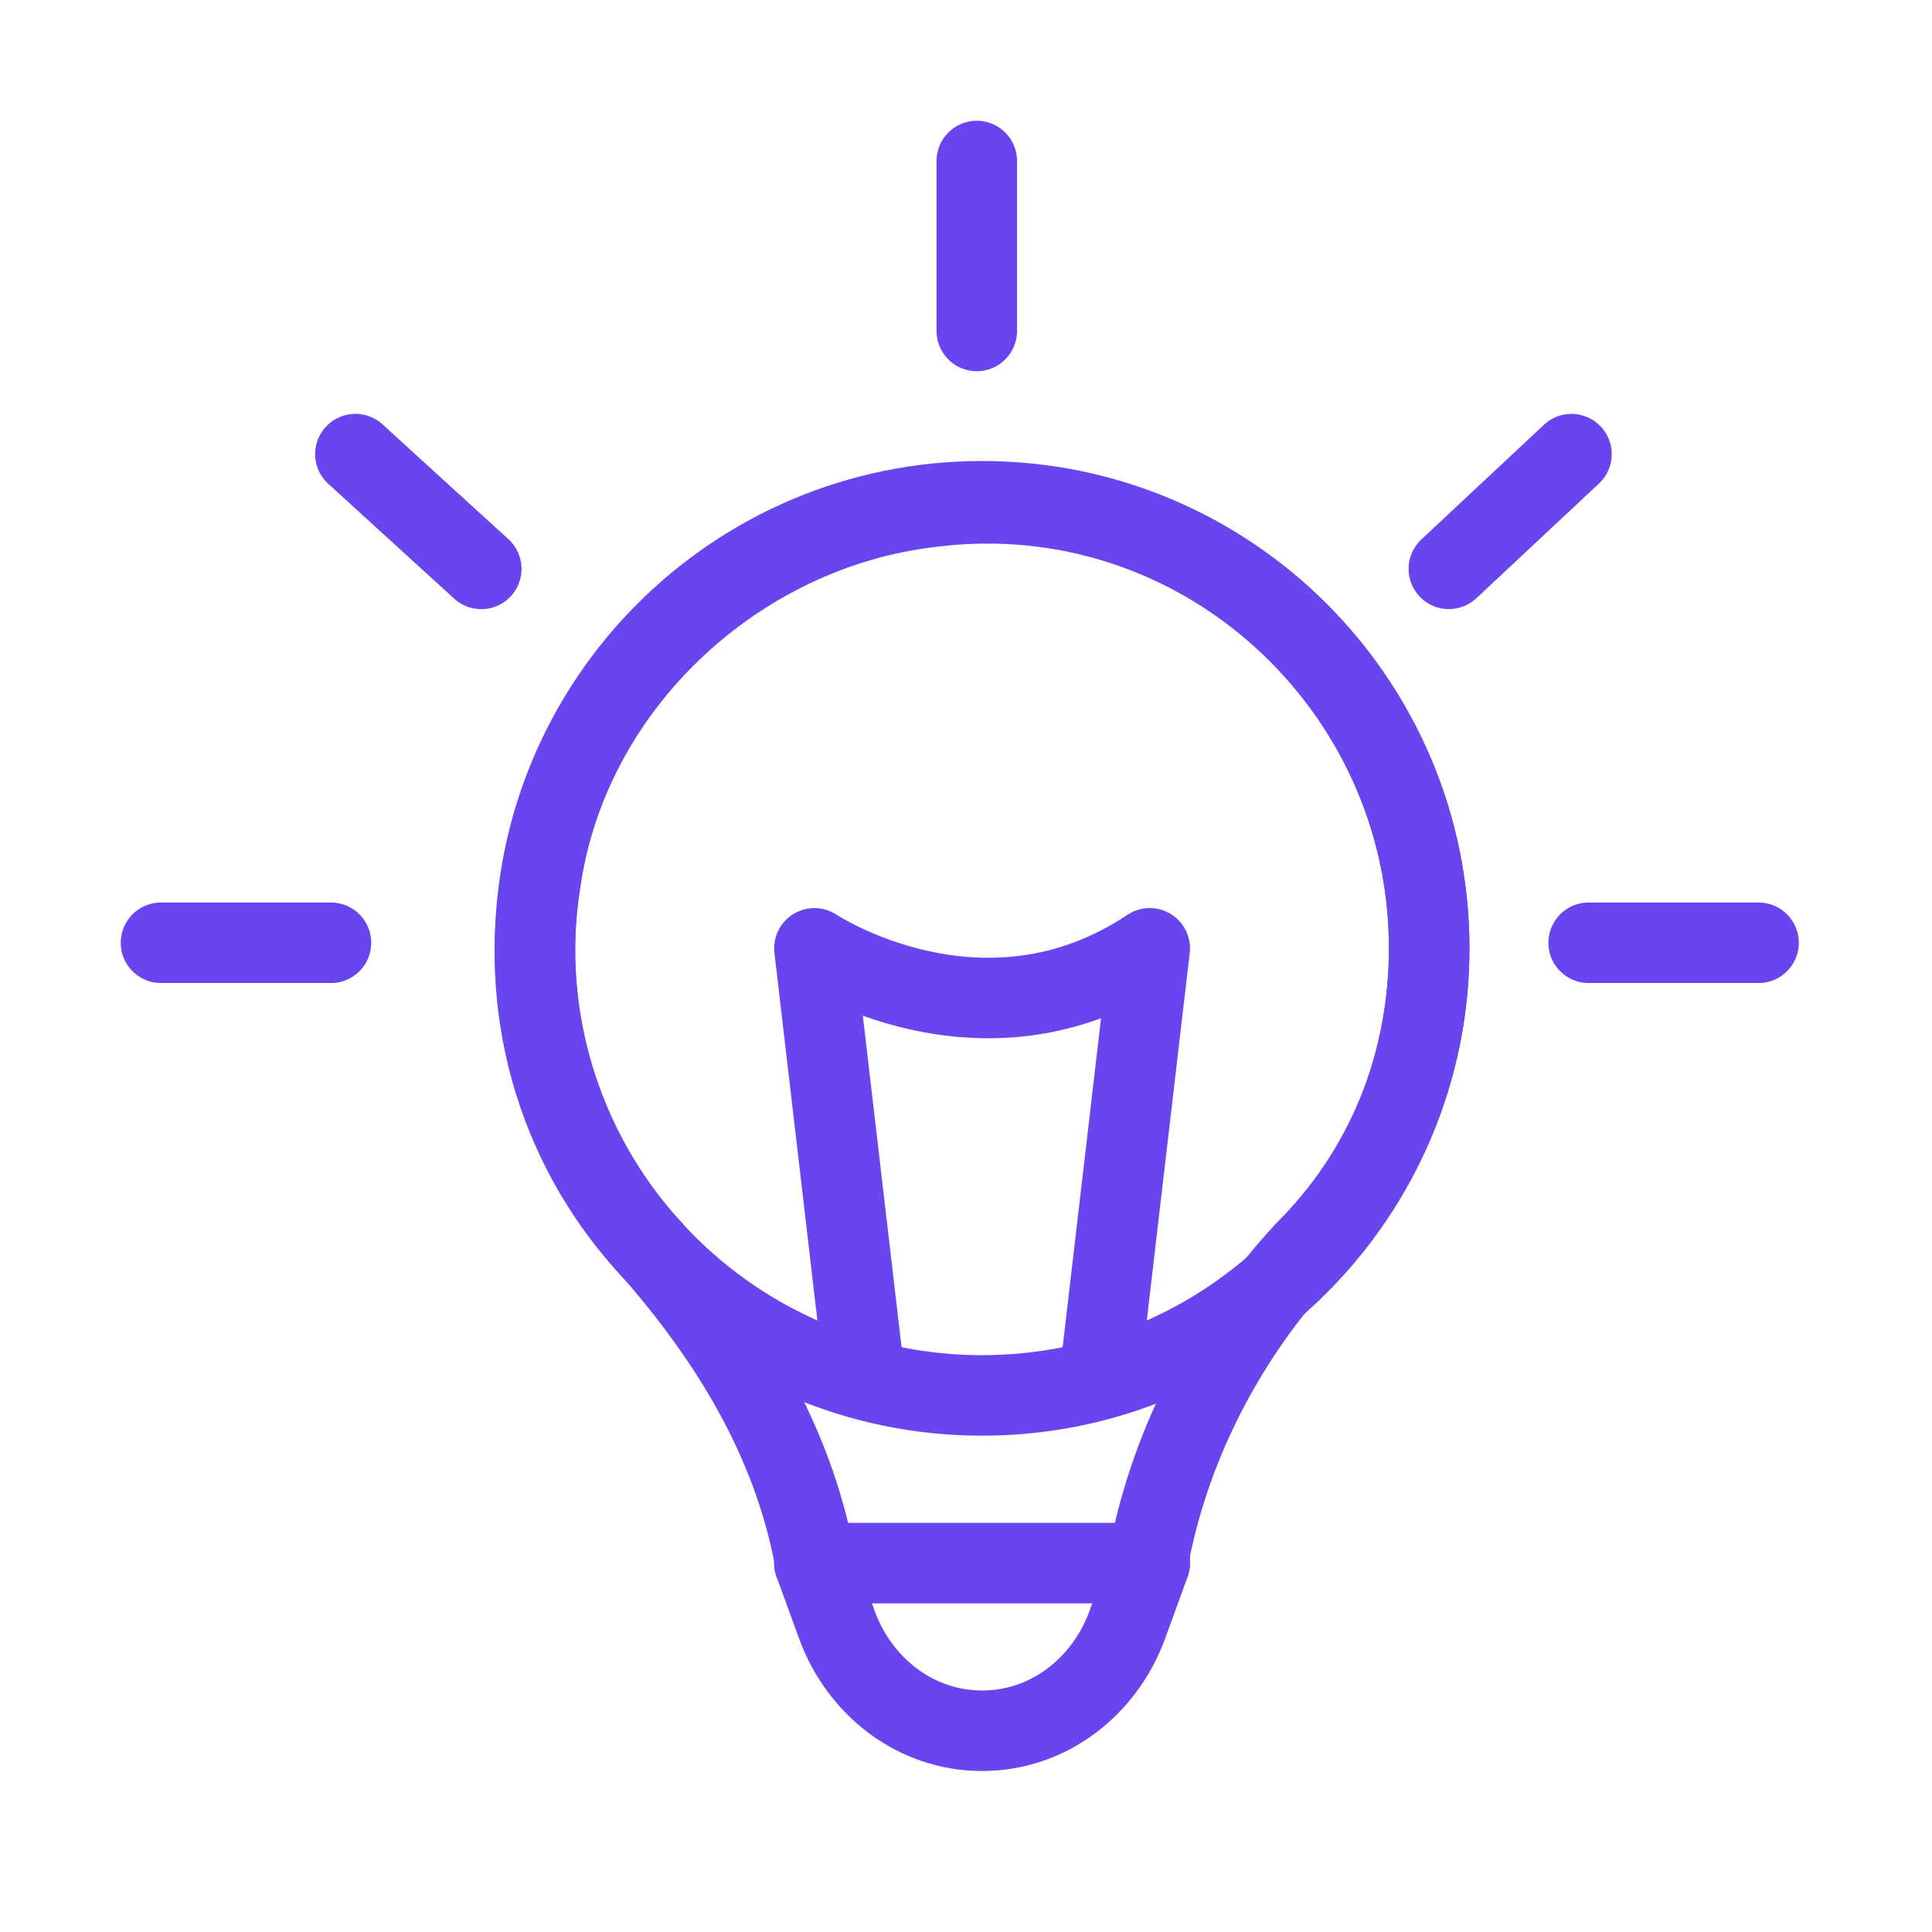 <?xml version="1.0" encoding="UTF-8"?>
<svg xmlns="http://www.w3.org/2000/svg" width="48" height="48" viewBox="0 0 48 48" fill="none">
  <path d="M28.565 38.835H20.234" stroke="#6945EF" stroke-width="2" stroke-miterlimit="10" stroke-linecap="round" stroke-linejoin="round"></path>
  <path d="M35.508 23.561C35.508 17.035 29.815 11.759 23.15 12.592C18.29 13.147 14.125 17.035 13.431 21.895C12.875 25.366 13.986 28.698 16.208 31.059C18.151 33.28 19.679 35.78 20.234 38.696V38.834L20.79 40.362C21.345 41.889 22.734 43 24.4 43C26.066 43 27.454 41.889 28.01 40.362L28.565 38.834V38.557C29.121 35.78 30.509 33.142 32.453 31.059C34.397 29.115 35.508 26.477 35.508 23.561Z" stroke="#6945EF" stroke-width="2" stroke-miterlimit="10" stroke-linecap="round" stroke-linejoin="round"></path>
  <path d="M21.484 34.253L20.234 23.561C20.234 23.561 24.4 26.338 28.565 23.561L27.316 34.253" stroke="#6945EF" stroke-width="2" stroke-miterlimit="10" stroke-linecap="round" stroke-linejoin="round"></path>
  <path d="M24.399 34.669C30.534 34.669 35.508 29.696 35.508 23.561C35.508 17.426 30.534 12.453 24.399 12.453C18.265 12.453 13.291 17.426 13.291 23.561C13.291 29.696 18.265 34.669 24.399 34.669Z" stroke="#6945EF" stroke-width="2" stroke-miterlimit="10" stroke-linecap="round" stroke-linejoin="round"></path>
  <path d="M8.83 11.282L11.957 14.134" stroke="#6945EF" stroke-width="2" stroke-linecap="round"></path>
  <path d="M39.043 11.283L35.996 14.133" stroke="#6945EF" stroke-width="2" stroke-linecap="round"></path>
  <path d="M24.268 4V8.223" stroke="#6945EF" stroke-width="2" stroke-linecap="round"></path>
  <path d="M4 23.423H8.223" stroke="#6945EF" stroke-width="2" stroke-linecap="round"></path>
  <path d="M39.469 23.423H43.691" stroke="#6945EF" stroke-width="2" stroke-linecap="round"></path>
</svg>
